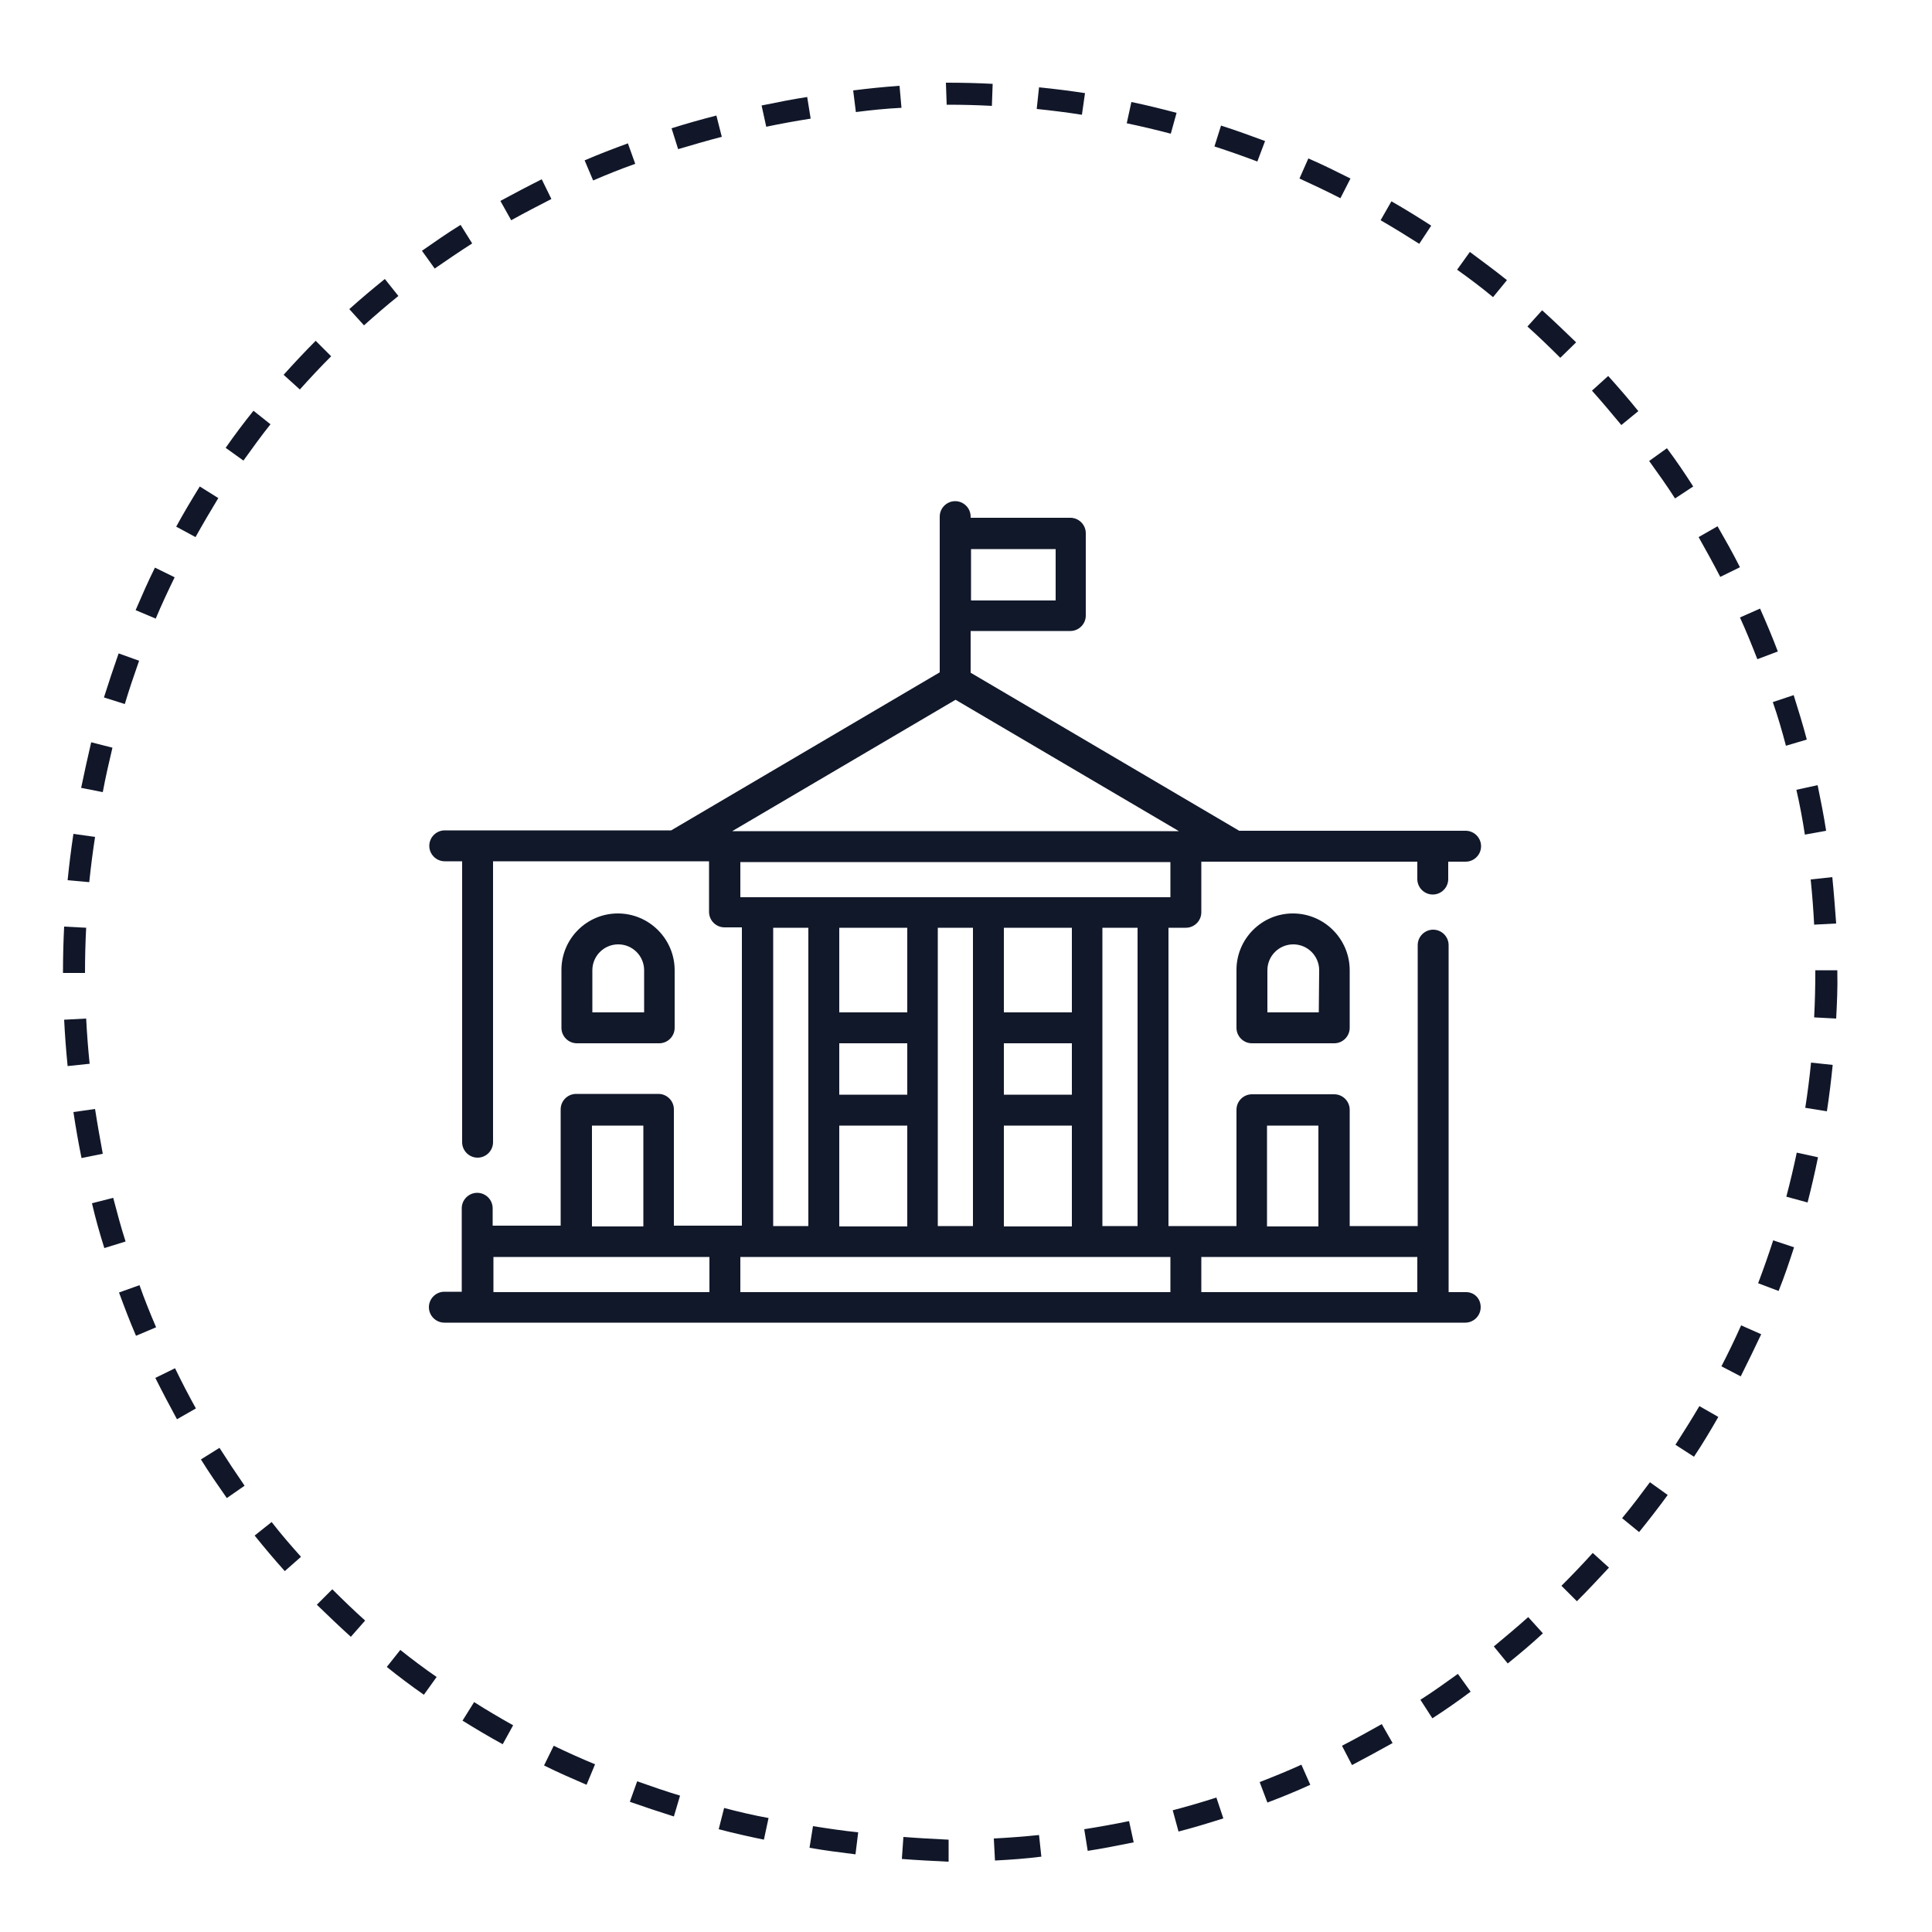 <?xml version="1.0" encoding="utf-8"?>
<!-- Generator: Adobe Illustrator 26.3.1, SVG Export Plug-In . SVG Version: 6.00 Build 0)  -->
<svg version="1.1" id="Calque_1" xmlns="http://www.w3.org/2000/svg" xmlns:xlink="http://www.w3.org/1999/xlink" x="0px" y="0px"
	 viewBox="0 0 500 500" style="enable-background:new 0 0 500 500;" xml:space="preserve">
<style type="text/css">
	.st0{fill:#111729;}
	.st1{fill:#11182A;}
</style>
<path class="st0" d="M245.5,481.8l-0.2,0c-4-0.2-8-0.4-11.9-0.7l0.4-5.7c3.8,0.3,7.7,0.5,11.6,0.7h0.1V481.8z M257.5,481.5l-0.3-5.7
	c3.9-0.2,7.8-0.5,11.7-0.9l0.6,5.6C265.6,481,261.5,481.3,257.5,481.5z M221.4,479.9c-4-0.5-8-1-11.9-1.7l0.9-5.6
	c3.8,0.6,7.7,1.2,11.7,1.6L221.4,479.9z M281.5,479l-0.9-5.6c3.8-0.6,7.7-1.3,11.6-2.1l1.2,5.5C289.4,477.6,285.4,478.4,281.5,479z
	 M197.7,476.1c-3.9-0.8-7.9-1.7-11.7-2.7l1.4-5.5c3.8,1,7.6,1.9,11.5,2.6L197.7,476.1z M305,474l-1.5-5.5c3.8-1,7.6-2.1,11.3-3.3
	l1.8,5.4C312.8,471.8,308.9,473,305,474z M174.4,470.1c-3.8-1.2-7.7-2.5-11.4-3.8l1.9-5.3c3.7,1.3,7.4,2.6,11.1,3.7L174.4,470.1z
	 M328,466.5l-2-5.3c3.6-1.4,7.3-2.9,10.8-4.5l2.3,5.2C335.4,463.6,331.7,465.1,328,466.5z M151.8,461.9c-3.7-1.6-7.4-3.2-11-5
	l2.5-5.1c3.5,1.7,7.1,3.3,10.7,4.8L151.8,461.9z M349.9,456.8l-2.6-5c3.5-1.8,6.9-3.7,10.3-5.6l2.8,4.9
	C357,453,353.5,454.9,349.9,456.8z M130.1,451.4c-3.5-1.9-7-4-10.4-6.1l3-4.8c3.3,2.1,6.7,4.1,10.1,6L130.1,451.4z M370.7,444.7
	l-3.1-4.8c3.3-2.1,6.5-4.4,9.7-6.7l3.3,4.6C377.4,440.2,374.1,442.5,370.7,444.7z M109.7,438.6c-3.3-2.3-6.5-4.7-9.6-7.2l3.5-4.4
	c3,2.4,6.2,4.8,9.4,7L109.7,438.6z M390.2,430.5l-3.6-4.4c3-2.5,6-5,8.9-7.6l3.8,4.2C396.4,425.4,393.3,428,390.2,430.5z
	 M90.8,423.6c-3-2.7-5.9-5.5-8.8-8.3l4-4c2.8,2.8,5.6,5.5,8.5,8.1L90.8,423.6z M408.1,414.4l-4-4c2.8-2.8,5.5-5.6,8.1-8.5l4.2,3.8
	C413.7,408.6,410.9,411.6,408.1,414.4z M73.7,406.6c-2.7-3-5.3-6.1-7.8-9.2l4.4-3.5c2.4,3.1,5,6.1,7.6,9L73.7,406.6z M424.2,396.5
	l-4.4-3.6c2.5-3,4.9-6.2,7.2-9.3l4.6,3.3C429.2,390.2,426.7,393.4,424.2,396.5z M58.7,387.7c-2.3-3.3-4.6-6.6-6.7-10l4.8-3
	c2.1,3.3,4.3,6.6,6.5,9.8L58.7,387.7z M438.4,377l-4.8-3.1c2.1-3.3,4.2-6.6,6.2-10l4.9,2.8C442.7,370.2,440.6,373.7,438.4,377z
	 M45.8,367.3c-1.9-3.5-3.8-7.1-5.6-10.7l5.1-2.5c1.7,3.5,3.5,7,5.4,10.4L45.8,367.3z M450.5,356.2l-5-2.6c1.8-3.5,3.5-7,5.1-10.6
	l5.2,2.3C454.1,348.9,452.3,352.6,450.5,356.2z M35.2,345.7c-1.6-3.7-3-7.4-4.4-11.2l5.3-1.9c1.3,3.7,2.8,7.4,4.3,10.9L35.2,345.7z
	 M460.3,334.1l-5.3-2c1.4-3.7,2.7-7.4,3.9-11.1l5.4,1.8C463.1,326.5,461.8,330.4,460.3,334.1z M27,323c-1.2-3.8-2.3-7.7-3.2-11.6
	l5.5-1.4c1,3.8,2,7.6,3.2,11.3L27,323z M467.8,311.2l-5.5-1.5c1-3.8,1.9-7.6,2.7-11.4l5.5,1.2C469.7,303.4,468.8,307.3,467.8,311.2z
	 M21.1,299.7c-0.8-3.9-1.5-7.9-2.1-11.9l5.6-0.8c0.6,3.9,1.3,7.8,2,11.6L21.1,299.7z M472.8,287.6l-5.6-0.9
	c0.6-3.8,1.1-7.8,1.5-11.7l5.6,0.6C473.9,279.6,473.4,283.7,472.8,287.6z M17.5,275.9c-0.4-4-0.7-8-0.9-12l5.7-0.3
	c0.2,3.9,0.5,7.9,0.9,11.7L17.5,275.9z M475.2,263.6l-5.7-0.3c0.2-3.9,0.3-7.8,0.3-11.7v-0.5h5.7v0.5
	C475.6,255.6,475.4,259.7,475.2,263.6z M22,251.8h-5.7v-0.2c0-3.9,0.1-7.9,0.3-11.8l5.7,0.3c-0.2,3.8-0.3,7.7-0.3,11.6V251.8z
	 M469.5,239.3c-0.2-3.9-0.5-7.8-0.9-11.7l5.6-0.6c0.4,4,0.7,8,1,12L469.5,239.3z M23.1,228.3l-5.6-0.5c0.4-4,0.9-8,1.5-12l5.6,0.8
	C24,220.5,23.5,224.4,23.1,228.3z M467.1,216c-0.6-3.9-1.3-7.7-2.2-11.6l5.5-1.2c0.8,3.9,1.6,7.9,2.2,11.8L467.1,216z M26.6,205
	l-5.6-1.1c0.8-3.9,1.7-7.9,2.6-11.8l5.5,1.4C28.2,197.3,27.3,201.2,26.6,205z M462.2,193c-1-3.8-2.1-7.6-3.4-11.3l5.4-1.8
	c1.2,3.8,2.4,7.7,3.4,11.5L462.2,193z M32.3,182.2l-5.4-1.7c1.2-3.8,2.5-7.7,3.8-11.4l5.3,1.9C34.7,174.7,33.4,178.5,32.3,182.2z
	 M454.8,170.6c-1.4-3.6-2.9-7.3-4.5-10.8l5.2-2.3c1.6,3.6,3.2,7.4,4.6,11.1L454.8,170.6z M40.3,160.1l-5.2-2.2c1.6-3.7,3.2-7.4,5-11
	l5.1,2.5C43.5,152.9,41.8,156.5,40.3,160.1z M445.2,149.3c-1.8-3.5-3.7-6.9-5.6-10.3l4.9-2.8c2,3.5,4,7,5.8,10.6L445.2,149.3z
	 M50.6,139l-5-2.7c1.9-3.5,4-7,6.1-10.4l4.8,3C54.5,132.2,52.5,135.6,50.6,139z M433.5,129c-2.1-3.3-4.4-6.5-6.7-9.7l4.6-3.3
	c2.4,3.2,4.7,6.6,6.8,9.9L433.5,129z M63,119.2l-4.6-3.3c2.3-3.3,4.7-6.5,7.2-9.6l4.4,3.5C67.6,112.8,65.3,116,63,119.2z M419.6,110
	c-2.5-3-5-6-7.6-8.9l4.2-3.8c2.7,3,5.3,6,7.8,9.1L419.6,110z M77.6,100.8L73.4,97c2.7-3,5.4-5.9,8.3-8.8l4,4
	C82.9,95,80.2,97.9,77.6,100.8z M403.8,92.6c-2.8-2.8-5.6-5.5-8.5-8.1l3.8-4.2c3,2.7,5.9,5.5,8.8,8.3L403.8,92.6z M94.2,84.2
	l-3.8-4.2c3-2.7,6.1-5.3,9.2-7.8l3.5,4.4C100.1,79,97.1,81.6,94.2,84.2z M386.4,76.9c-3-2.5-6.2-4.9-9.3-7.1l3.3-4.6
	c3.2,2.4,6.5,4.8,9.6,7.3L386.4,76.9z M112.5,69.5l-3.3-4.6c3.3-2.3,6.6-4.6,10-6.7l3,4.8C118.9,65.1,115.7,67.3,112.5,69.5z
	 M367.3,63.1c-3.3-2.1-6.7-4.2-10-6.1l2.8-4.9c3.5,2,6.9,4.1,10.3,6.3L367.3,63.1z M132.3,57l-2.8-5c3.5-1.9,7.1-3.8,10.7-5.6
	l2.5,5.1C139.2,53.3,135.7,55.1,132.3,57z M346.9,51.3c-3.5-1.8-7.1-3.5-10.6-5.1l2.3-5.2c3.7,1.6,7.3,3.4,10.9,5.2L346.9,51.3z
	 M153.5,46.7l-2.2-5.2c3.7-1.6,7.4-3,11.2-4.4l1.9,5.3C160.7,43.7,157,45.2,153.5,46.7z M325.4,41.8c-3.7-1.4-7.4-2.7-11.1-3.9
	l1.7-5.4c3.8,1.2,7.6,2.6,11.4,4L325.4,41.8z M175.5,38.6l-1.7-5.4c3.8-1.2,7.7-2.3,11.6-3.3l1.4,5.5
	C183,36.4,179.2,37.5,175.5,38.6z M303,34.6c-3.8-1-7.6-1.9-11.4-2.7l1.2-5.5c3.9,0.8,7.9,1.8,11.7,2.8L303,34.6z M198.3,32.8
	l-1.2-5.5c3.9-0.8,7.9-1.6,11.8-2.2l0.9,5.6C206,31.3,202.1,32,198.3,32.8z M280,29.7c-3.8-0.6-7.8-1.1-11.7-1.5l0.6-5.6
	c4,0.4,8,0.9,11.9,1.5L280,29.7z M221.5,29l-0.7-5.6c3.9-0.5,7.9-0.9,12-1.2l0.5,5.7C229.3,28.1,225.4,28.5,221.5,29z M256.7,27.4
	c-3.7-0.2-7.5-0.3-11.3-0.3l-0.4,0l-0.2-5.7l0.5,0c3.9,0,7.8,0.1,11.6,0.3L256.7,27.4z"/>
<g>
	<g>
		<g>
			<g>
				<path class="st1" d="M379.4,334.4h-4.5v-89.8c0-2.2-1.8-4-4-4c-2.2,0-4,1.8-4,4v72.7h-17.6v-30.1c0-2.2-1.8-4-4-4H324
					c-2.2,0-4,1.8-4,4v30.1h-17.6v-77.2h4.5c2.2,0,4-1.8,4-4v-13.1h55.9v4.5c0,2.2,1.8,4,4,4c2.2,0,4-1.8,4-4v-4.5h4.5
					c2.2,0,4-1.8,4-4s-1.8-4-4-4h-58.6l-69.5-40.9v-10.8h25.8c2.2,0,4-1.8,4-4v-21.3c0-2.2-1.8-4-4-4h-25.8v-0.3c0-2.2-1.8-4-4-4
					s-4,1.8-4,4v40.3l-69.5,40.9h-58.6c-2.2,0-4,1.8-4,4s1.8,4,4,4h4.5v72.7c0,2.2,1.8,4,4,4s4-1.8,4-4v-72.7h55.9v13.1
					c0,2.2,1.8,4,4,4h4.5v77.2h-17.6v-30.1c0-2.2-1.8-4-4-4h-21.3c-2.2,0-4,1.8-4,4v30.1h-17.6v-4.5c0-2.2-1.8-4-4-4s-4,1.8-4,4
					v21.6h-4.5c-2.2,0-4,1.8-4,4s1.8,4,4,4h264.2c2.2,0,4-1.8,4-4S381.6,334.4,379.4,334.4z M251.3,142.1h21.9v13.3h-21.9V142.1z
					 M327.9,291.3h13.3v26.1h-13.3V291.3z M247.3,181.1l57.8,34H189.5L247.3,181.1z M191.6,232.2v-9.1h111.3v9.1H191.6z
					 M294.4,240.1v77.2h-9.1v-77.2H294.4z M277.4,291.3v26.1h-17.6v-26.1H277.4z M259.8,283.3V270h17.6v13.3H259.8z M259.8,262
					v-21.9h17.6V262H259.8z M251.8,240.1v77.2h-9.1v-77.2H251.8z M217.2,283.3V270h17.6v13.3H217.2z M234.8,291.3v26.1h-17.6v-26.1
					H234.8z M217.2,262v-21.9h17.6V262H217.2z M209.2,240.1v77.2h-9.1v-77.2H209.2z M153.2,291.3h13.3v26.1h-13.3V291.3z
					 M183.6,334.4h-55.9v-9.1h55.9V334.4z M302.9,334.4H191.6v-9.1h111.3V334.4L302.9,334.4z M366.8,334.4h-55.9v-9.1h55.9
					L366.8,334.4L366.8,334.4z"/>
			</g>
		</g>
		<g>
			<g>
				<path class="st1" d="M159.9,236.4c-8.1,0-14.6,6.6-14.6,14.6V266c0,2.2,1.8,4,4,4h21.3c2.2,0,4-1.8,4-4v-14.9
					C174.6,243,168,236.4,159.9,236.4z M166.6,262h-13.3v-10.9c0-3.7,3-6.7,6.7-6.7c3.7,0,6.7,3,6.7,6.7V262z"/>
			</g>
		</g>
		<g>
			<g>
				<path class="st1" d="M334.6,236.4c-8.1,0-14.6,6.6-14.6,14.6V266c0,2.2,1.8,4,4,4h21.3c2.2,0,4-1.8,4-4v-14.9
					C349.3,243,342.7,236.4,334.6,236.4z M341.3,262h-13.3v-10.9c0-3.7,3-6.7,6.7-6.7c3.7,0,6.7,3,6.7,6.7L341.3,262L341.3,262z"/>
			</g>
		</g>
		<g>
		</g>
		<g>
		</g>
		<g>
		</g>
		<g>
		</g>
		<g>
		</g>
		<g>
		</g>
		<g>
		</g>
		<g>
		</g>
		<g>
		</g>
		<g>
		</g>
		<g>
		</g>
		<g>
		</g>
		<g>
		</g>
		<g>
		</g>
		<g>
		</g>
	</g>
</g>
</svg>
